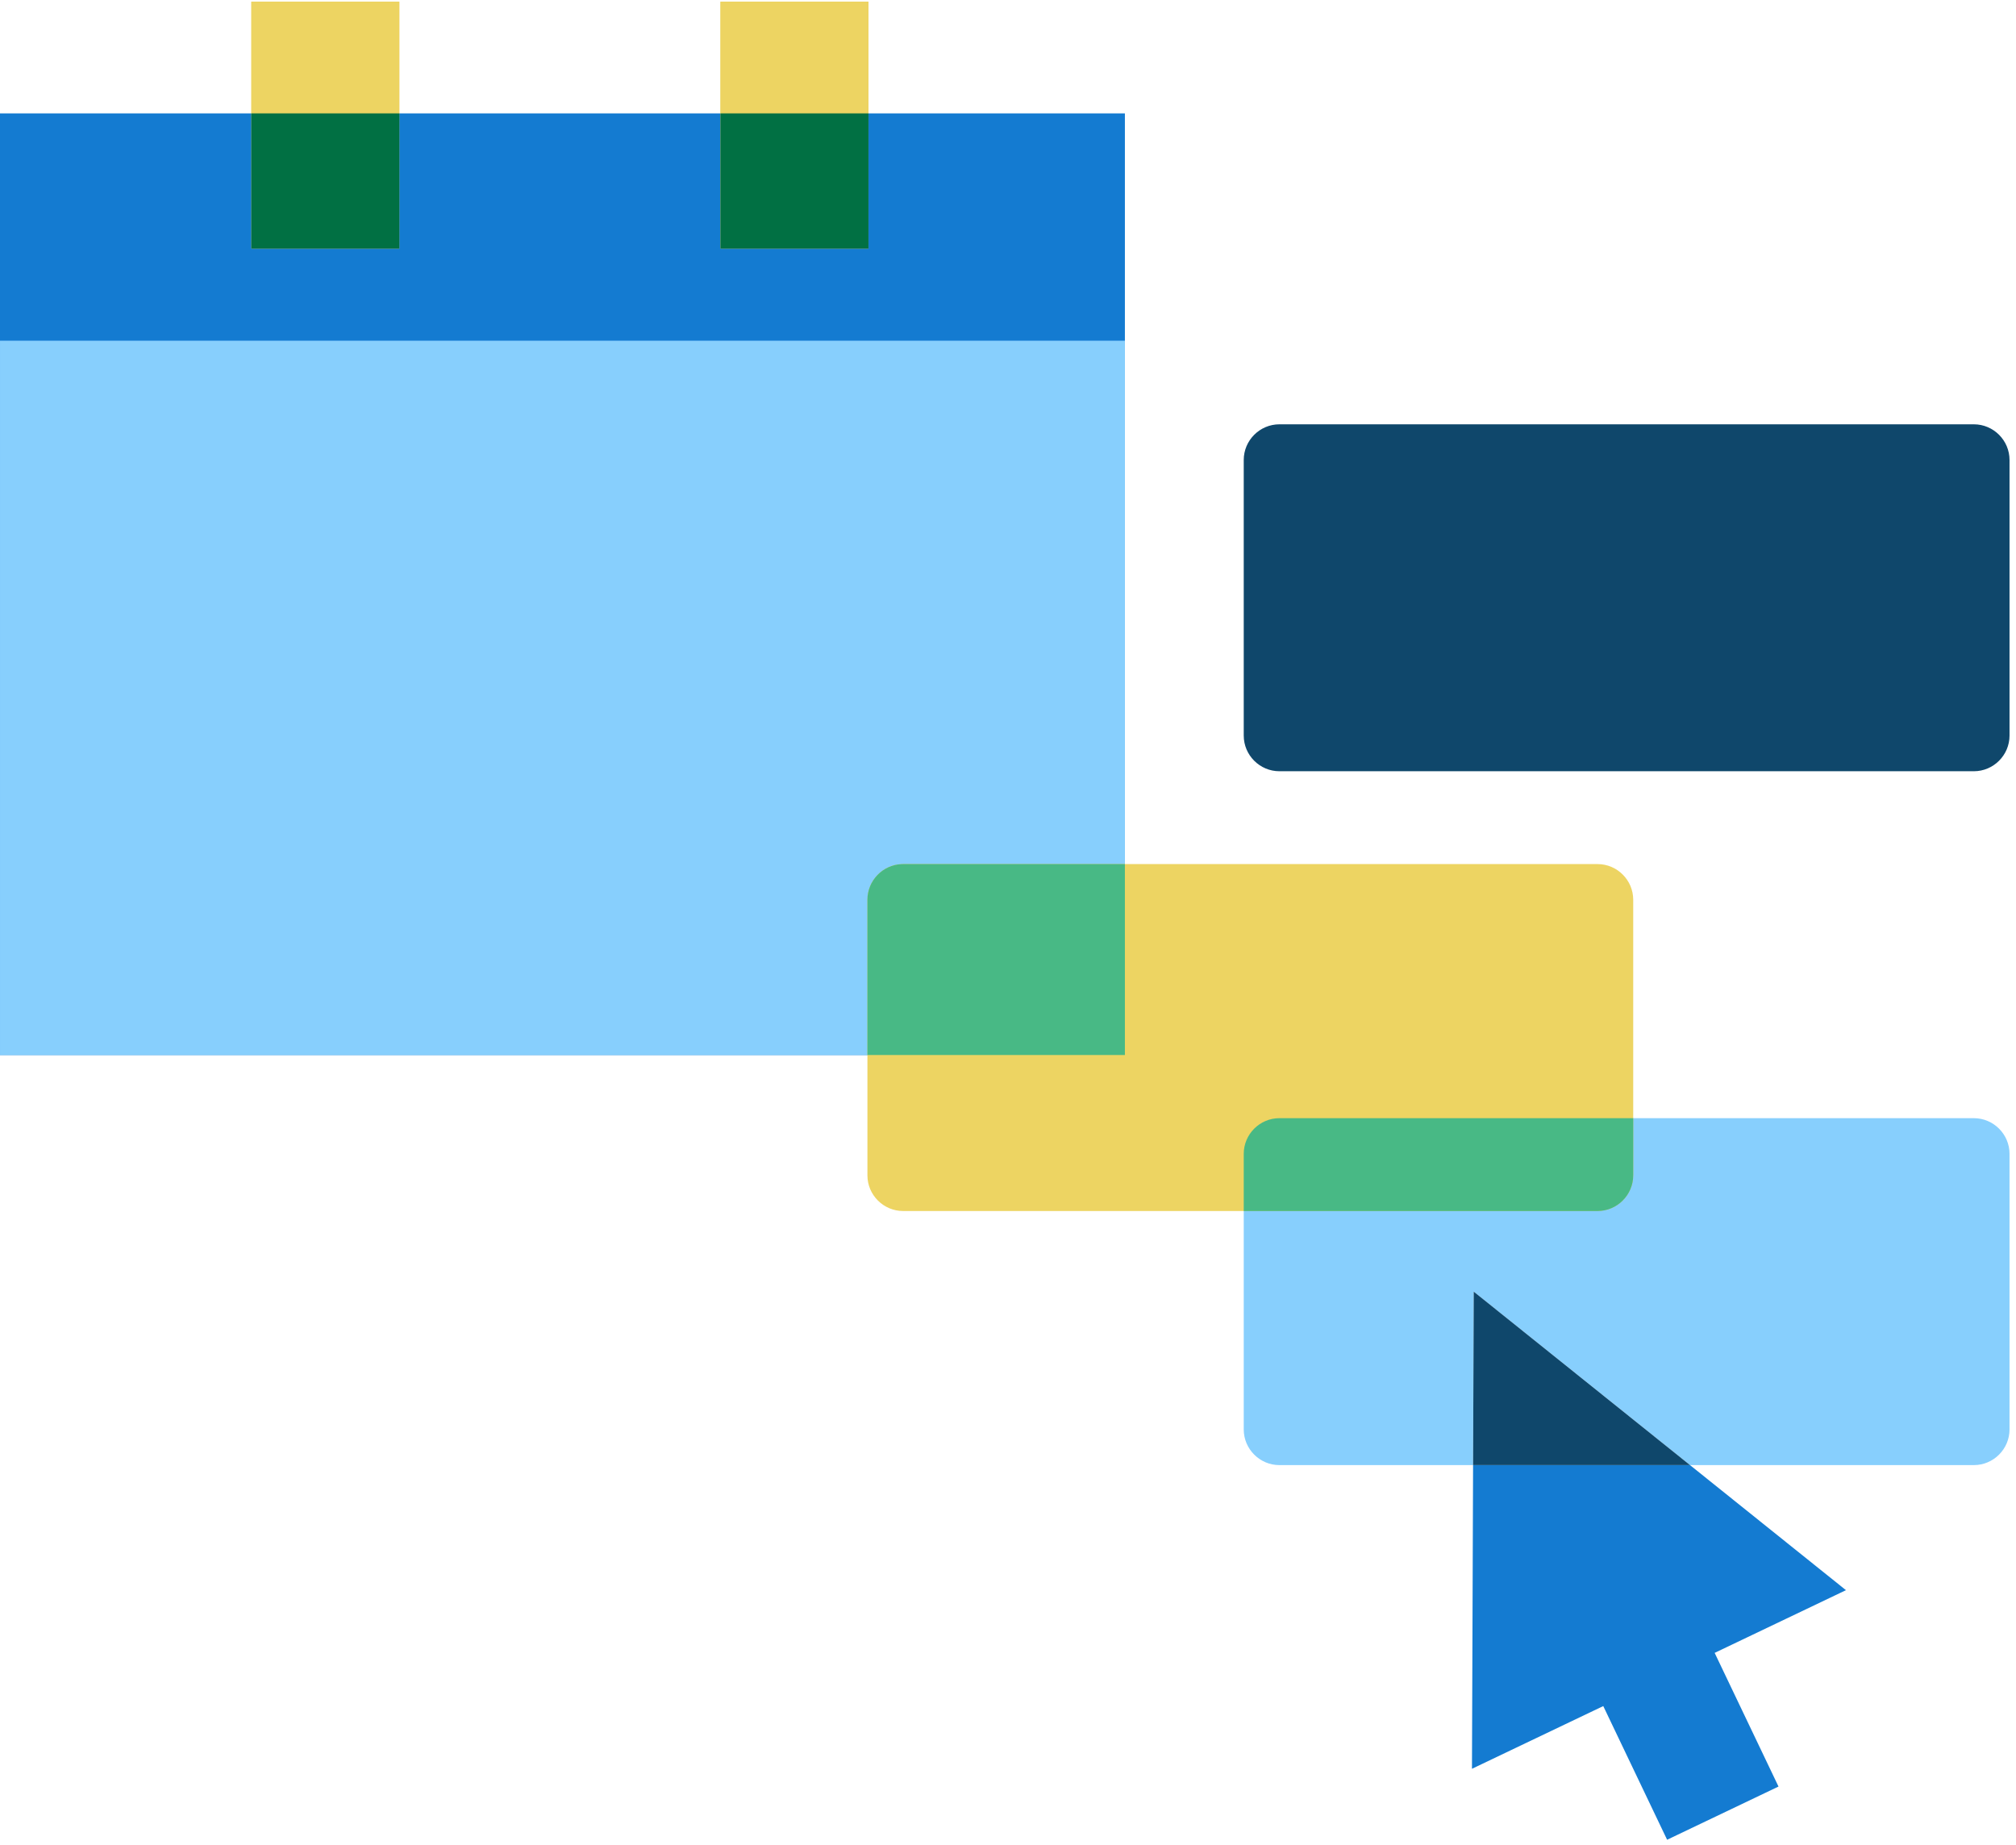 <?xml version="1.0" encoding="UTF-8"?>
<svg xmlns="http://www.w3.org/2000/svg" height="183px" viewBox="0 0 300 274" width="200px">
  <g fill="none" fill-rule="evenodd">
    <path d="m129.234 16.623h-22.02-47.792-22.017-37.405v140.128h167.395v-140.128z" fill="#147bd1"></path>
    <path d="m.001 156.75h167.395v-106.299h-167.395z" fill="#87cffd"></path>
    <g fill="#edd462">
      <path d="m37.405 16.624h22.017v-16.623h-22.017z"></path>
      <path d="m107.215 16.624h22.019v-16.623h-22.019z"></path>
      <path d="m37.405 36.745h22.017v-36.745h-22.017z"></path>
      <path d="m107.215 36.745h22.019v-36.745h-22.019z"></path>
    </g>
    <path d="m37.405 36.745h22.017v-20.122h-22.017z" fill="#017043"></path>
    <path d="m107.215 36.745h22.018v-20.122h-22.018z" fill="#017043"></path>
    <g transform="translate(128.827 62.72)">
      <path d="m164.902 103.429h-103.342c-2.919 0-5.307 2.388-5.307 5.307v41.013c0 2.92 2.388 5.307 5.307 5.307h28.821l.096-25.813 32.185 25.813h42.24c2.919 0 5.307-2.387 5.307-5.307v-41.013c0-2.919-2.388-5.307-5.307-5.307" fill="#87cffd"></path>
      <path d="m108.904 65.617h-103.342c-2.92 0-5.308 2.388-5.308 5.307v41.013c0 2.92 2.388 5.307 5.308 5.307h103.342c2.919 0 5.307-2.388 5.307-5.307v-41.013c0-2.919-2.388-5.307-5.307-5.307" fill="#edd462"></path>
      <path d="m38.568 65.616.001 28.414-38.315-0.0 0-23.106c0-2.846 2.271-5.188 5.09-5.303l.218-.004zm75.644 46.322v-8.509h-52.651c-2.92 0-5.308 2.388-5.308 5.308v8.508h52.652c2.919 0 5.307-2.388 5.307-5.307" fill="#48b985"></path>
      <path d="m164.902.173h-103.342c-2.919 0-5.307 2.388-5.307 5.307v41.013c0 2.92 2.388 5.307 5.307 5.307h103.342c2.919 0 5.307-2.388 5.307-5.307v-41.013c0-2.919-2.388-5.307-5.307-5.307" fill="#0f476b"></path>
      <path d="m90.216 200.248 19.538-9.332 9.501 19.893 16.576-7.917-9.501-19.892 19.538-9.332-23.205-18.611h-32.282z" fill="#147bd1"></path>
      <path d="m90.382 155.057h32.281l-32.186-25.814z" fill="#0f476b"></path>
    </g>
  </g>
</svg>

